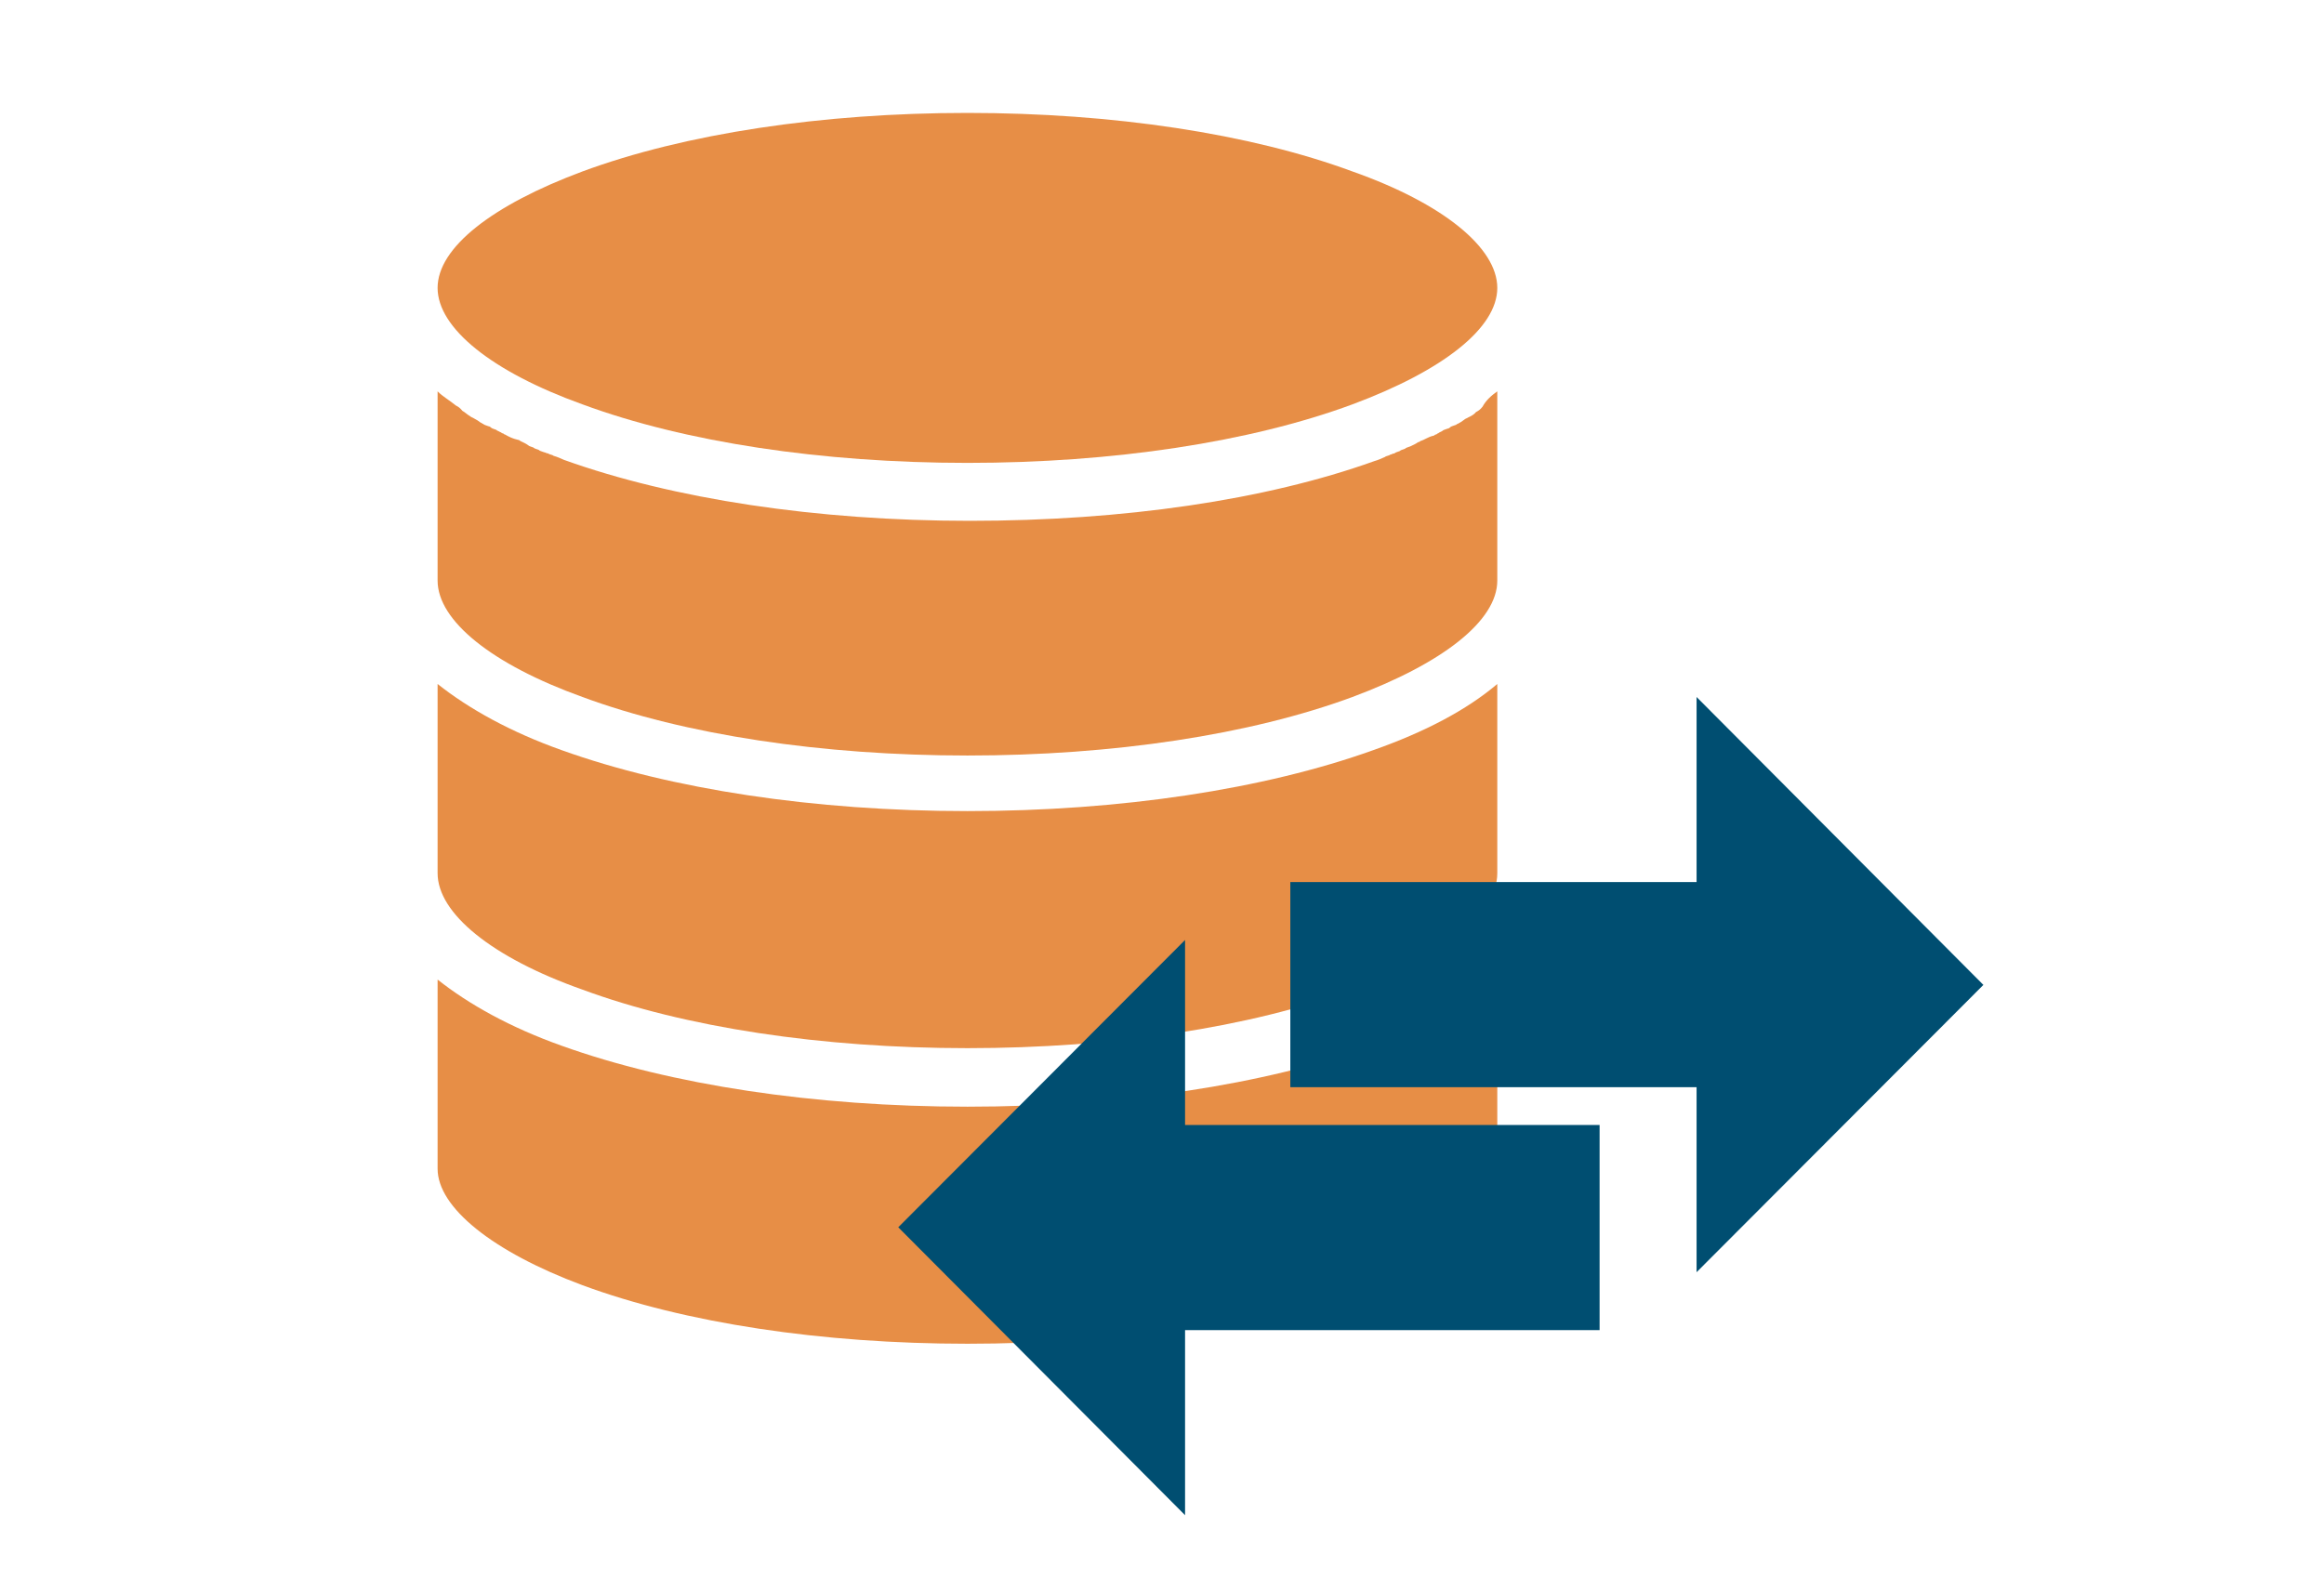 <?xml version="1.0" encoding="utf-8"?>
<!-- Generator: Adobe Illustrator 25.0.1, SVG Export Plug-In . SVG Version: 6.00 Build 0)  -->
<svg version="1.1" id="Layer_1" xmlns="http://www.w3.org/2000/svg" xmlns:xlink="http://www.w3.org/1999/xlink" x="0px" y="0px"
	 width="393px" height="267px" viewBox="0 0 393 267" style="enable-background:new 0 0 393 267;" xml:space="preserve">
<g>
	<g>
		<path style="fill:#E78E46;" d="M253.2,48.7c0,6.8-9.2,14-24.5,19.7c-17.3,6.4-40.5,9.9-65.1,9.9s-47.8-3.5-65.1-9.9
			C83.2,62.9,74,55.5,74,48.7s9.2-14,24.5-19.7c17.3-6.4,40.5-9.9,65.1-9.9s47.8,3.5,65.1,9.9C244,34.4,253.2,41.9,253.2,48.7z"/>
		<path style="fill:#E78E46;" d="M253.2,66.2v32c0,6.8-9.2,14-24.5,19.7c-17.3,6.4-40.5,9.9-65.1,9.9s-47.8-3.5-65.1-9.9
			C83.2,112.4,74,105,74,98.2v-32c0.9,0.9,2,1.5,3.1,2.4c0.4,0.2,0.7,0.4,1.1,0.9c0.4,0.2,0.9,0.7,1.3,0.9c0.2,0.2,0.4,0.2,0.7,0.4
			c0.4,0.2,0.7,0.4,1.1,0.7c0.2,0,0.2,0.2,0.4,0.2c0.2,0.2,0.4,0.2,0.9,0.4c0.2,0,0.4,0.2,0.4,0.2c0.2,0.2,0.4,0.2,0.9,0.4
			c0.2,0.2,0.4,0.2,0.7,0.4c0.2,0,0.2,0.2,0.4,0.2c0.2,0,0.2,0.2,0.4,0.2c0.7,0.4,1.3,0.7,2.2,0.9c0.2,0,0.4,0.2,0.4,0.2
			c0.4,0.2,0.9,0.4,1.3,0.7c0.2,0.2,0.4,0.2,0.9,0.4c0.2,0.2,0.4,0.2,0.9,0.4c0.2,0.2,0.4,0.2,0.9,0.4c0.2,0,0.4,0.2,0.7,0.2
			c0.2,0.2,0.7,0.2,0.9,0.4c0.7,0.2,1.1,0.4,1.8,0.7c18.4,6.6,42.7,10.3,68.6,10.3S214,84.6,232.4,78c0.7-0.2,1.1-0.4,1.8-0.7
			c0.2-0.2,0.7-0.2,0.9-0.4c0.2,0,0.4-0.2,0.7-0.2c0.2-0.2,0.4-0.2,0.9-0.4c0.2-0.2,0.4-0.2,0.9-0.4c0.2-0.2,0.4-0.2,0.9-0.4
			c0.4-0.2,0.9-0.4,1.3-0.7c0.2,0,0.4-0.2,0.4-0.2c0.7-0.2,1.3-0.7,2.2-0.9c0.2,0,0.2-0.2,0.4-0.2c0.2,0,0.2-0.2,0.4-0.2
			c0.2-0.2,0.4-0.2,0.7-0.4c0.2-0.2,0.4-0.2,0.9-0.4c0.2,0,0.4-0.2,0.4-0.2c0.2-0.2,0.4-0.2,0.9-0.4c0.2,0,0.2-0.2,0.4-0.2
			c0.4-0.2,0.7-0.4,1.1-0.7c0.2-0.2,0.4-0.2,0.7-0.4c0.4-0.2,0.9-0.4,1.3-0.9c0.4-0.2,0.7-0.4,1.1-0.9
			C251.3,67.7,252.2,66.9,253.2,66.2z"/>
		<path style="fill:#E78E46;" d="M253.2,115.7v32c0,6.8-9.2,14-24.5,19.7c-17.3,6.4-40.5,9.9-65.1,9.9s-47.8-3.5-65.1-9.9
			C83.2,162,74,154.5,74,147.7v-32c5.3,4.2,12.3,8.1,21,11.2c18.4,6.6,42.7,10.3,68.6,10.3s50.2-3.7,68.6-10.3
			C241,123.8,248,120.1,253.2,115.7z"/>
		<path style="fill:#E78E46;" d="M74,197.7v-32c5.3,4.2,12.3,8.1,21,11.2c18.4,6.6,42.7,10.3,68.6,10.3s50.2-3.7,68.6-10.3
			c9-3.3,16-7,21-11.2v32c0,6.8-9.2,14-24.5,19.7c-17.3,6.4-40.5,9.9-65.1,9.9s-47.8-3.5-65.1-9.9C83.2,211.7,74,204.2,74,197.7z"/>
	</g>
</g>
<polygon style="fill:#004E71;" points="270.5,190.3 200.4,190.3 200.4,159 151.9,207.6 200.4,256.3 200.4,225 270.5,225 "/>
<polygon style="fill:#004E71;" points="218.2,183.9 286.9,183.9 286.9,215.2 335.4,166.6 286.9,117.9 286.9,149.2 218.2,149.2 "/>
</svg>
